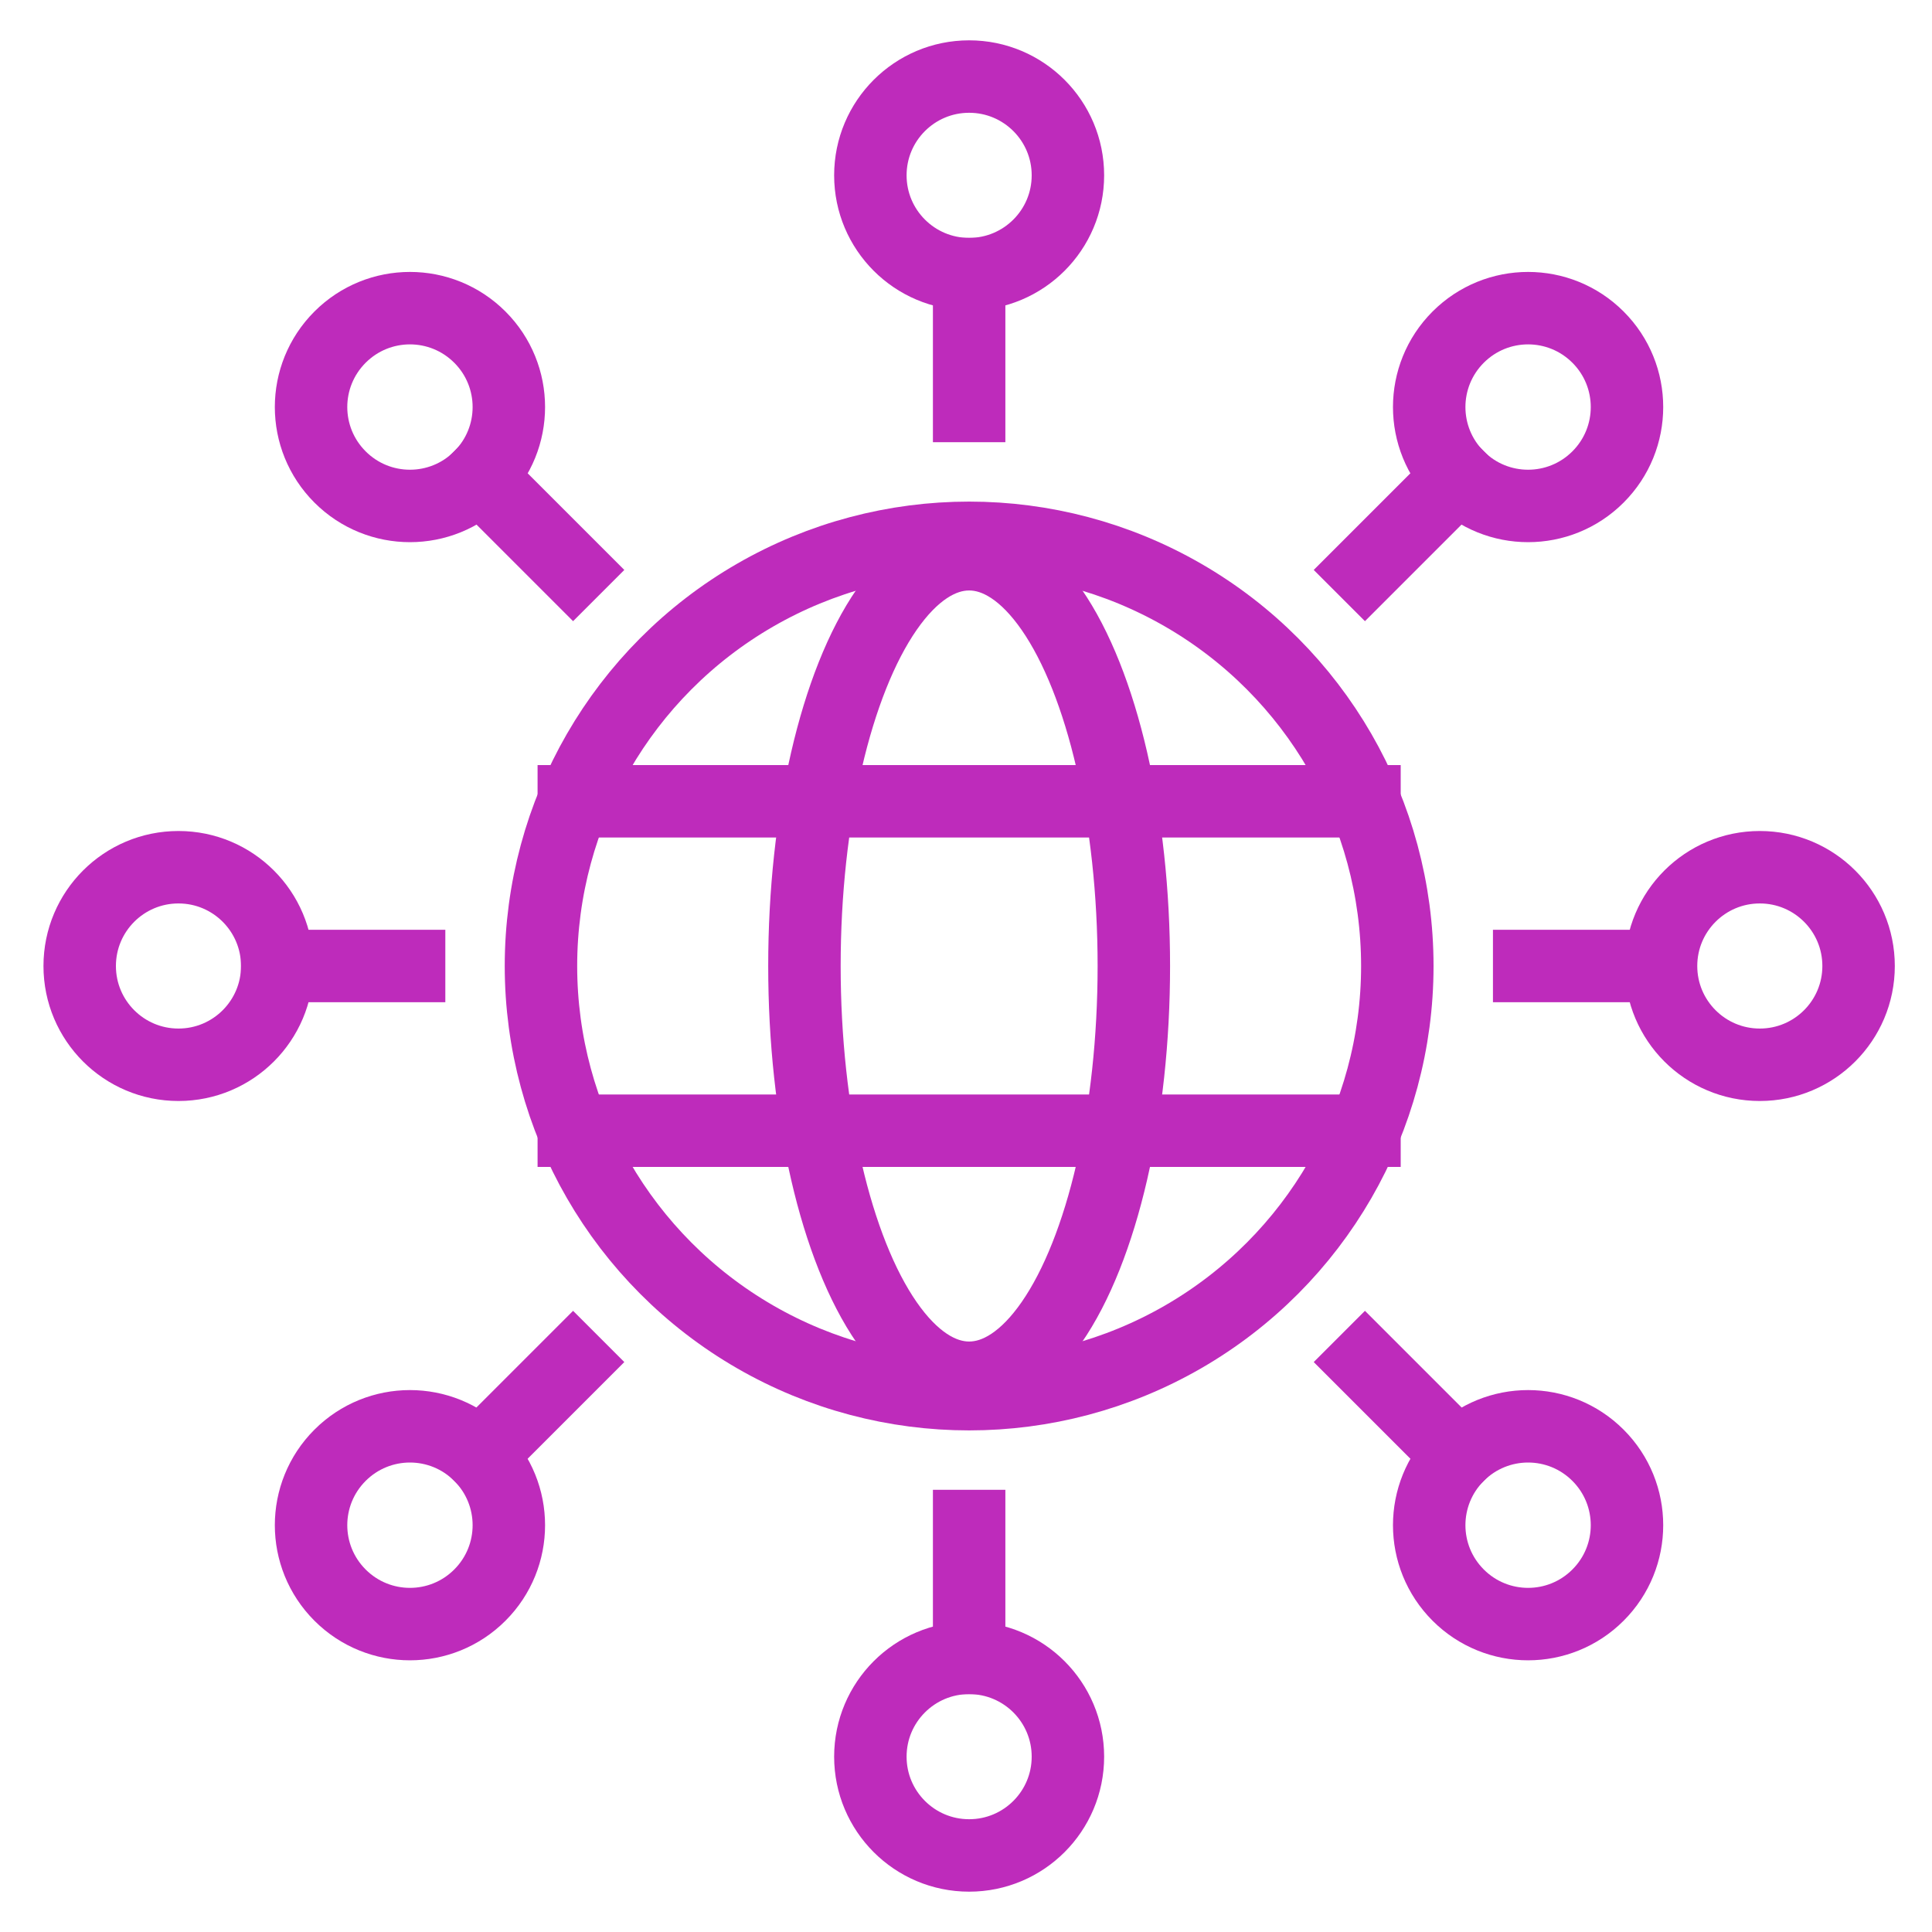 <?xml version="1.0" encoding="UTF-8"?>
<svg id="Layer_1" data-name="Layer 1" xmlns="http://www.w3.org/2000/svg" viewBox="0 0 80 80">
  <defs>
    <style>
      .cls-1 {
        fill: none;
        stroke: #be2bbb;
        stroke-linecap: square;
        stroke-linejoin: round;
        stroke-width: 3px;
      }
    </style>
  </defs>
  <circle class="cls-1" cx="40.13" cy="7.26" r="4.09"/>
  <circle class="cls-1" cx="40.13" cy="72.74" r="4.09"/>
  <circle class="cls-1" cx="7.39" cy="40" r="4.09"/>
  <circle class="cls-1" cx="72.87" cy="40" r="4.09"/>
  <line class="cls-1" x1="40.13" y1="11.35" x2="40.13" y2="16.81"/>
  <line class="cls-1" x1="68.77" y1="40" x2="63.32" y2="40"/>
  <line class="cls-1" x1="40.13" y1="63.19" x2="40.13" y2="68.65"/>
  <path class="cls-1" d="M19.87,13.96c1.6,1.6,1.6,4.19,0,5.79-1.6,1.6-4.19,1.6-5.79,0-1.6-1.6-1.6-4.19,0-5.79,1.6-1.6,4.19-1.6,5.79,0Z"/>
  <path class="cls-1" d="M66.17,60.26c1.6,1.6,1.6,4.19,0,5.79s-4.19,1.6-5.79,0c-1.6-1.6-1.6-4.19,0-5.79,1.6-1.6,4.19-1.6,5.79,0Z"/>
  <line class="cls-1" x1="19.87" y1="19.74" x2="23.73" y2="23.6"/>
  <line class="cls-1" x1="56.52" y1="56.4" x2="60.38" y2="60.26"/>
  <line class="cls-1" x1="16.94" y1="40" x2="11.48" y2="40"/>
  <path class="cls-1" d="M19.87,60.26c1.6,1.6,1.6,4.19,0,5.79-1.6,1.6-4.19,1.6-5.79,0s-1.6-4.19,0-5.79c1.6-1.6,4.19-1.6,5.79,0Z"/>
  <path class="cls-1" d="M66.17,13.96c1.6,1.6,1.6,4.19,0,5.79-1.6,1.6-4.19,1.6-5.79,0-1.6-1.6-1.6-4.19,0-5.79,1.6-1.6,4.19-1.6,5.79,0Z"/>
  <line class="cls-1" x1="60.38" y1="19.74" x2="56.52" y2="23.6"/>
  <line class="cls-1" x1="23.73" y1="56.4" x2="19.87" y2="60.26"/>
  <circle class="cls-1" cx="40.13" cy="40" r="17.73"/>
  <ellipse class="cls-1" cx="40.13" cy="40" rx="6.82" ry="17.05"/>
  <line class="cls-1" x1="56.5" y1="33.18" x2="23.76" y2="33.18"/>
  <line class="cls-1" x1="23.76" y1="46.82" x2="56.5" y2="46.82"/>
</svg>